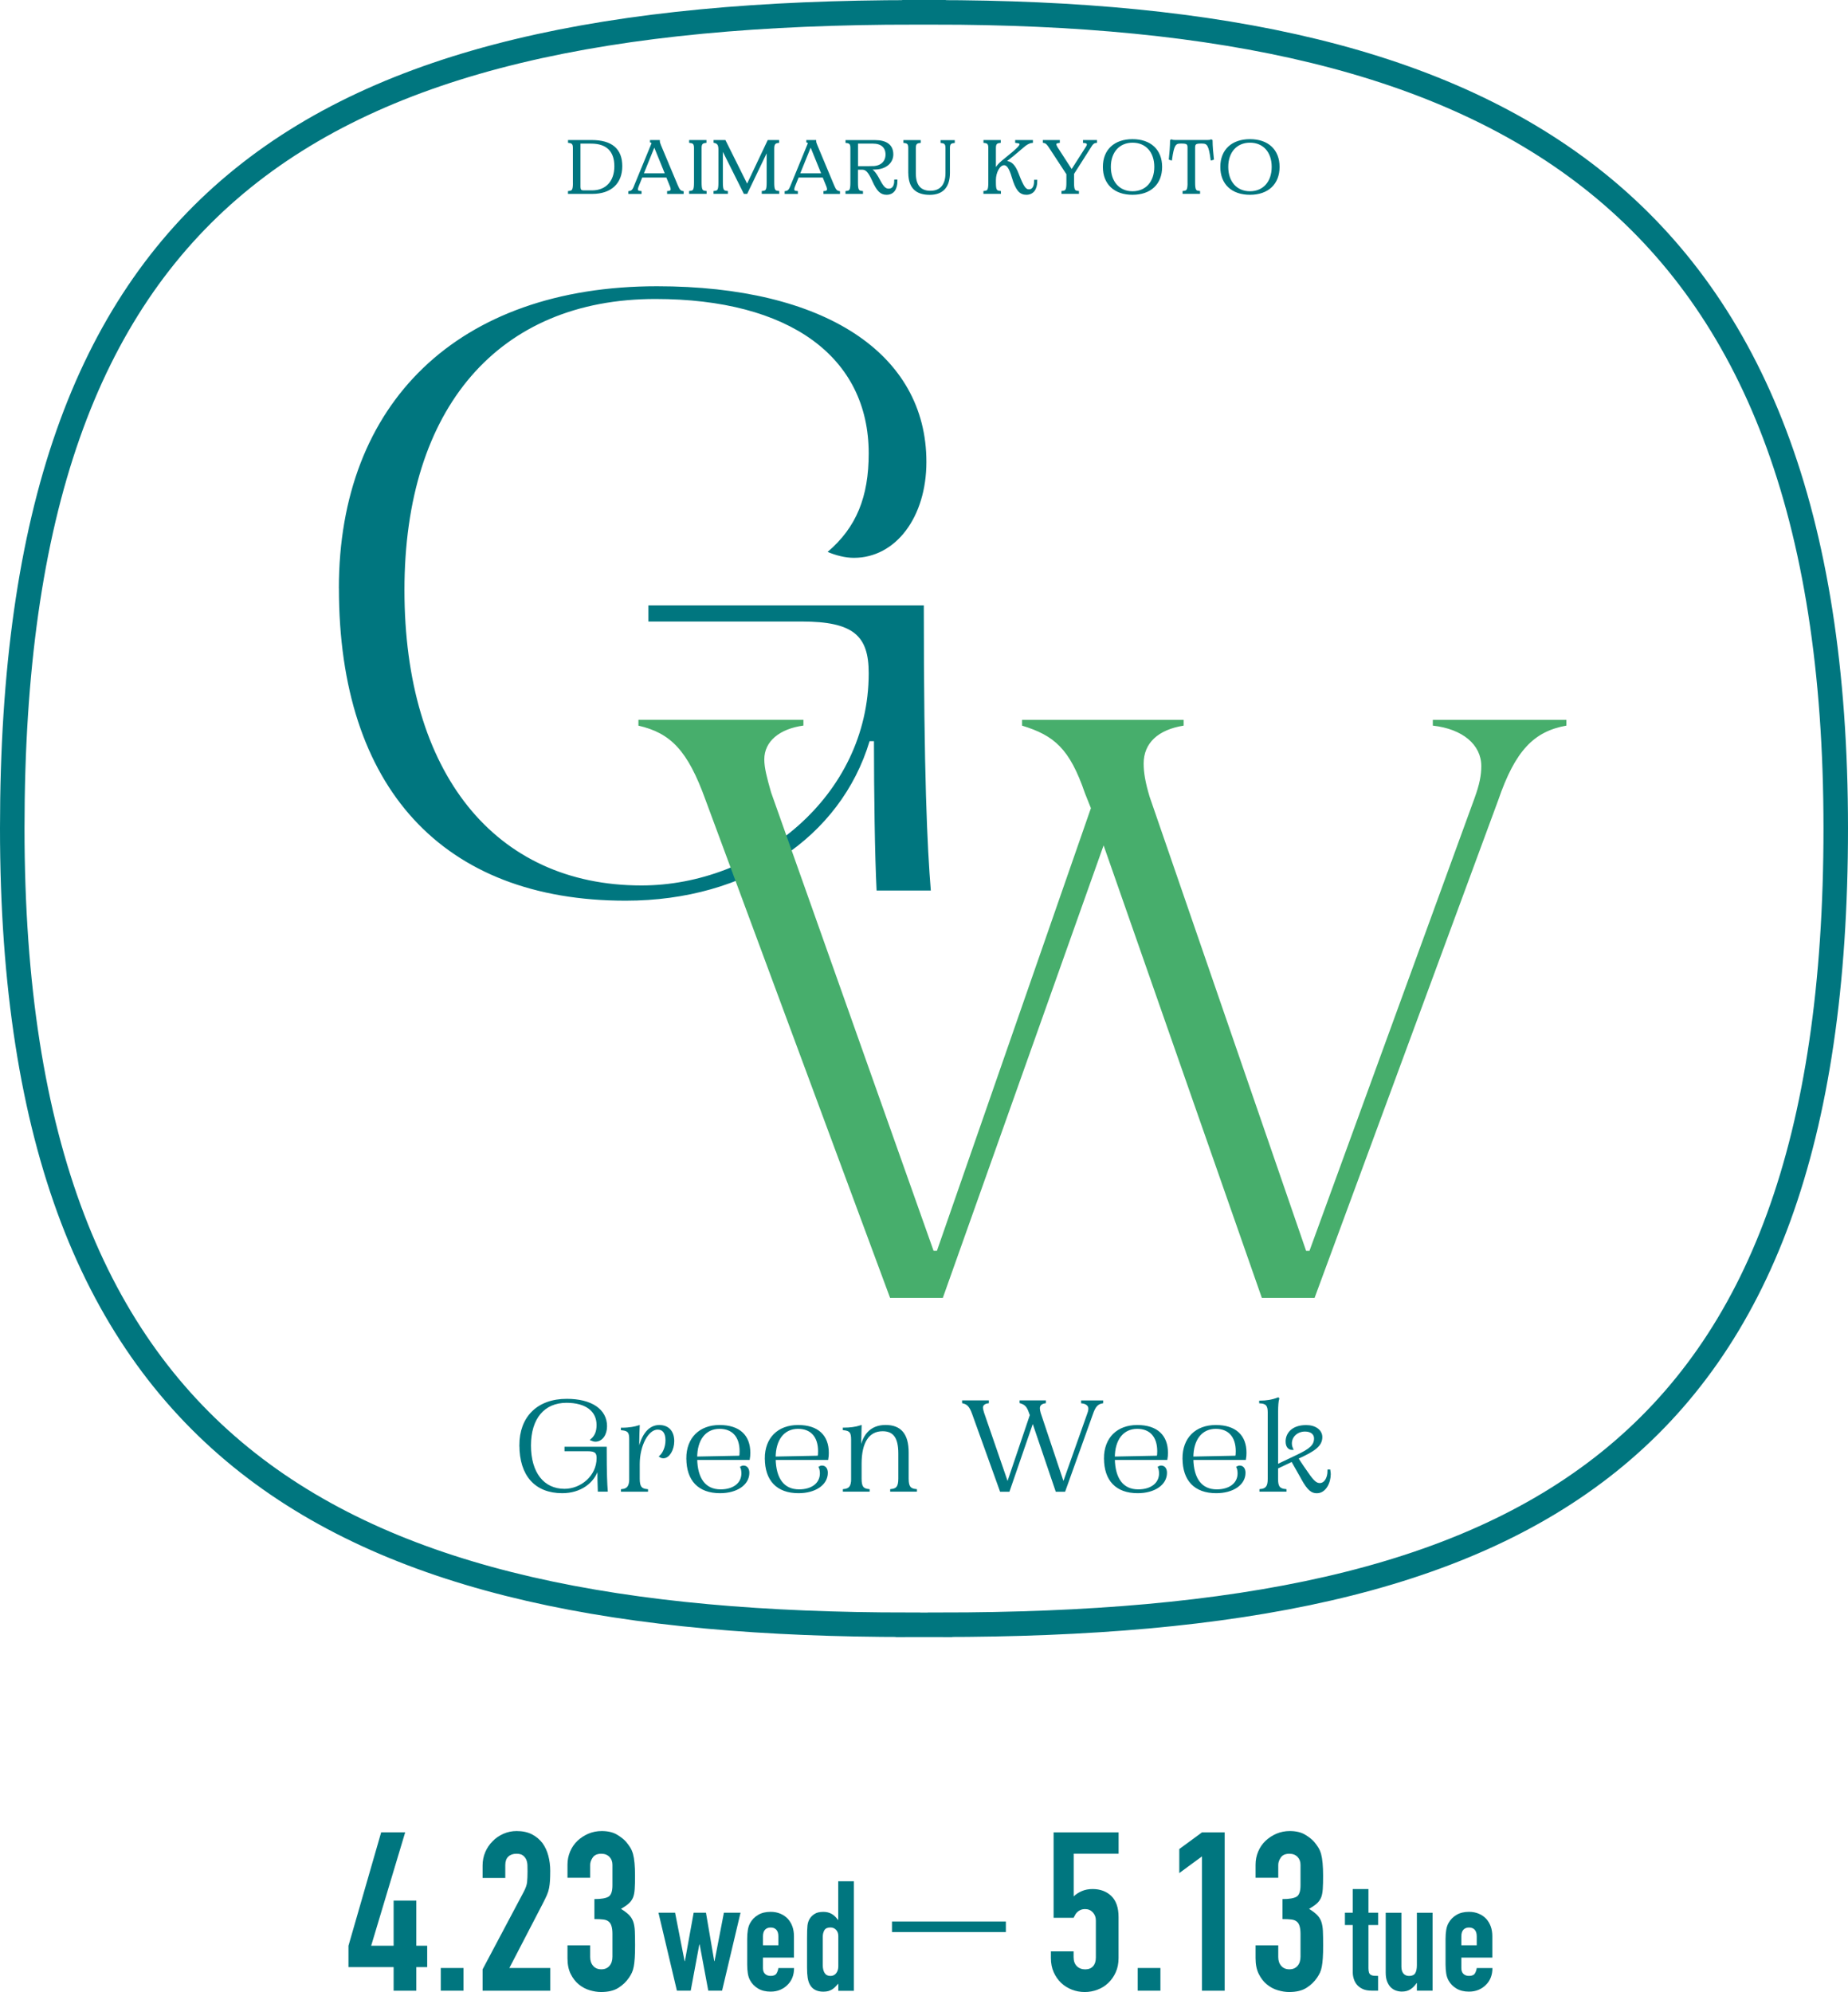 <?xml version="1.0" encoding="UTF-8"?>
<svg id="_レイヤー_2" data-name="レイヤー 2" xmlns="http://www.w3.org/2000/svg" width="377" height="406.41" viewBox="0 0 377 406.41">
  <defs>
    <style>
      .cls-1 {
        stroke-width: .42px;
      }

      .cls-1, .cls-2, .cls-3, .cls-4 {
        stroke: #00767f;
        stroke-miterlimit: 10;
      }

      .cls-1, .cls-2, .cls-5 {
        fill: #00767f;
      }

      .cls-6 {
        fill: #47ae6c;
      }

      .cls-2 {
        stroke-width: .5px;
      }

      .cls-3 {
        stroke-width: 5px;
      }

      .cls-3, .cls-4 {
        fill: none;
      }

      .cls-4 {
        stroke-width: 2.15px;
      }
    </style>
  </defs>
  <g id="_スクロール面" data-name="スクロール面">
    <g>
      <g>
        <path class="cls-5" d="M80.3,406.14v-4.81h-9.21v-4.36l6.67-23.14h4.9l-6.94,23.14h4.58v-9.21h4.63v9.21h2.22v4.36h-2.22v4.81h-4.63Z"/>
        <path class="cls-5" d="M89.92,406.14v-4.63h4.63v4.63h-4.63Z"/>
        <path class="cls-5" d="M98.45,406.14v-4.35l8.35-15.74c.42-.79.67-1.47.73-2.06.06-.59.09-1.32.09-2.2,0-.39,0-.81-.02-1.25-.02-.44-.1-.82-.25-1.16-.15-.33-.38-.61-.68-.84-.3-.23-.74-.34-1.32-.34-.7,0-1.25.2-1.66.59-.41.39-.61.97-.61,1.72v2.63h-4.63v-2.54c0-.97.18-1.87.54-2.72.36-.85.86-1.59,1.5-2.22.6-.64,1.33-1.14,2.18-1.52.85-.38,1.75-.57,2.72-.57,1.21,0,2.25.22,3.11.66.86.44,1.58,1.04,2.16,1.79.54.76.95,1.62,1.2,2.59.26.97.39,2,.39,3.08,0,.79-.02,1.44-.05,1.97-.03.53-.09,1.04-.18,1.52-.09.48-.24.97-.45,1.45-.21.48-.5,1.07-.86,1.77l-6.8,13.11h8.35v4.63h-13.79Z"/>
        <path class="cls-5" d="M121.27,387.45c1.39,0,2.35-.17,2.88-.5.53-.33.79-1.1.79-2.31v-4.17c0-.67-.2-1.21-.61-1.63-.41-.42-.96-.64-1.66-.64-.82,0-1.4.26-1.75.77-.35.51-.52,1.01-.52,1.5v2.63h-4.63v-2.68c0-.94.18-1.83.54-2.68.36-.85.86-1.57,1.5-2.18.64-.6,1.38-1.09,2.22-1.45.85-.36,1.75-.54,2.72-.54,1.27,0,2.32.25,3.15.75.83.5,1.46,1.01,1.88,1.52.3.36.57.73.79,1.09.23.36.42.8.57,1.32.27,1,.41,2.48.41,4.45,0,1.12-.02,2.03-.07,2.72-.05.7-.16,1.27-.34,1.72-.21.48-.51.89-.88,1.22-.38.33-.9.7-1.57,1.09.73.45,1.28.88,1.66,1.27.38.39.66.85.84,1.36.18.54.29,1.19.32,1.93.03.74.05,1.69.05,2.84,0,1.06-.02,1.94-.07,2.63-.05.7-.11,1.27-.2,1.72-.09.48-.21.89-.36,1.22-.15.33-.35.68-.59,1.04-.57.85-1.31,1.55-2.2,2.11-.89.56-2.06.84-3.52.84-.73,0-1.5-.12-2.31-.36-.82-.24-1.56-.64-2.22-1.18-.67-.54-1.22-1.25-1.66-2.13-.44-.88-.66-1.95-.66-3.22v-2.63h4.63v2.4c0,.73.2,1.32.61,1.79.41.47.96.7,1.66.7s1.25-.23,1.66-.7c.41-.47.61-1.1.61-1.88v-4.63c0-1.27-.24-2.1-.73-2.5-.27-.24-.64-.39-1.11-.45-.47-.06-1.08-.09-1.84-.09v-4.08Z"/>
        <path class="cls-5" d="M151.07,390.23l-3.76,15.9h-2.82l-1.76-9.44h-.06l-1.76,9.44h-2.82l-3.76-15.9h3.39l1.94,9.88h.06l1.79-9.88h2.51l1.69,9.88h.06l1.91-9.88h3.39Z"/>
        <path class="cls-5" d="M161.99,399.39h-6.34v2.16c0,.5.14.89.42,1.16.28.27.66.41,1.15.41.61,0,1.01-.18,1.21-.53.2-.36.32-.71.36-1.07h3.2c0,1.4-.43,2.53-1.29,3.39-.42.44-.92.78-1.51,1.04-.59.25-1.24.38-1.98.38-1,0-1.86-.21-2.56-.63-.7-.42-1.24-.97-1.62-1.66-.23-.42-.39-.9-.47-1.44-.08-.54-.13-1.14-.13-1.79v-5.24c0-.65.04-1.24.13-1.79.08-.54.24-1.02.47-1.44.38-.69.91-1.24,1.62-1.66.7-.42,1.55-.63,2.56-.63.73,0,1.4.13,1.99.38s1.1.6,1.52,1.04c.84.94,1.25,2.12,1.25,3.54v4.39ZM155.65,396.88h3.14v-1.82c0-.61-.14-1.06-.42-1.36-.28-.3-.66-.45-1.15-.45s-.86.15-1.15.45c-.28.3-.42.76-.42,1.36v1.82Z"/>
        <path class="cls-5" d="M171.02,406.14v-1.44c-.21.23-.41.44-.6.64-.19.2-.4.37-.63.52-.23.15-.49.26-.78.35-.29.08-.64.13-1.04.13-1.34,0-2.27-.5-2.79-1.51-.19-.36-.32-.79-.41-1.32-.08-.52-.13-1.22-.13-2.1v-6.05c0-1.15.03-2,.09-2.54.13-1.05.62-1.83,1.47-2.35.4-.27.99-.41,1.79-.41.63,0,1.19.14,1.68.42.49.28.91.69,1.27,1.21h.06v-7.87h3.2v22.34h-3.2ZM167.85,400.96c0,.65.13,1.17.38,1.57.25.4.65.6,1.19.6.48,0,.87-.18,1.16-.55.29-.37.44-.84.44-1.43v-6.18c0-.5-.15-.91-.45-1.24-.3-.32-.69-.49-1.15-.49-.61,0-1.02.19-1.24.56-.22.38-.33.82-.33,1.32v5.83Z"/>
        <path class="cls-5" d="M228.2,373.84v4.35h-9.16v8.71c.42-.42.97-.78,1.63-1.07.66-.29,1.41-.43,2.22-.43,1.57,0,2.85.48,3.83,1.43.98.95,1.47,2.38,1.47,4.29v8.35c0,1.09-.19,2.06-.57,2.9-.38.85-.88,1.57-1.52,2.18-.64.61-1.37,1.07-2.2,1.38-.83.32-1.7.48-2.61.48s-1.78-.16-2.61-.48c-.83-.32-1.57-.78-2.2-1.38-.64-.6-1.14-1.33-1.52-2.18-.38-.85-.57-1.81-.57-2.9v-1.36h4.63v1.18c0,.79.22,1.4.66,1.84.44.44,1.01.66,1.7.66s1.23-.21,1.61-.64c.38-.42.57-1.01.57-1.77v-7.58c0-.64-.2-1.18-.61-1.63-.41-.45-.93-.68-1.57-.68-.39,0-.73.07-1,.2s-.5.29-.68.48-.32.38-.41.59c-.15.27-.24.44-.27.5h-4.08v-17.42h13.25Z"/>
        <path class="cls-5" d="M232.1,406.14v-4.63h4.63v4.63h-4.63Z"/>
        <path class="cls-5" d="M245.21,406.14v-27.4l-4.63,3.4v-4.9l4.63-3.4h4.63v32.3h-4.63Z"/>
        <path class="cls-5" d="M261.64,387.45c1.39,0,2.35-.17,2.88-.5.53-.33.79-1.1.79-2.31v-4.17c0-.67-.2-1.21-.61-1.63-.41-.42-.96-.64-1.66-.64-.82,0-1.4.26-1.75.77-.35.51-.52,1.01-.52,1.5v2.63h-4.63v-2.68c0-.94.18-1.83.54-2.68.36-.85.86-1.57,1.5-2.18.64-.6,1.38-1.09,2.22-1.45.85-.36,1.75-.54,2.72-.54,1.27,0,2.32.25,3.15.75.83.5,1.46,1.01,1.88,1.52.3.36.57.73.79,1.09.23.36.42.8.57,1.32.27,1,.41,2.48.41,4.45,0,1.12-.02,2.03-.07,2.72-.05.7-.16,1.27-.34,1.72-.21.48-.51.89-.88,1.22-.38.33-.9.7-1.57,1.09.73.45,1.28.88,1.66,1.27.38.39.66.85.84,1.36.18.54.29,1.19.32,1.93.03.74.05,1.69.05,2.84,0,1.06-.02,1.94-.07,2.63-.05.7-.11,1.27-.2,1.72-.09.48-.21.89-.36,1.22-.15.33-.35.68-.59,1.04-.57.85-1.31,1.55-2.2,2.11-.89.56-2.06.84-3.52.84-.73,0-1.5-.12-2.31-.36-.82-.24-1.56-.64-2.22-1.18-.67-.54-1.22-1.25-1.66-2.13-.44-.88-.66-1.95-.66-3.22v-2.63h4.63v2.4c0,.73.2,1.32.61,1.79.41.47.96.7,1.66.7s1.25-.23,1.66-.7c.41-.47.61-1.1.61-1.88v-4.63c0-1.27-.24-2.1-.73-2.5-.27-.24-.64-.39-1.11-.45-.47-.06-1.08-.09-1.84-.09v-4.08Z"/>
        <path class="cls-5" d="M275.97,390.23v-4.83h3.2v4.83h1.98v2.51h-1.98v8.81c0,.38.04.67.11.88.07.21.19.37.36.47.17.1.37.17.61.19.24.02.54.03.89.03v3.01h-1.32c-.73,0-1.34-.11-1.83-.34-.49-.23-.88-.52-1.18-.88-.29-.36-.51-.76-.64-1.21-.14-.45-.2-.88-.2-1.3v-9.66h-1.6v-2.51h1.6Z"/>
        <path class="cls-5" d="M292.25,390.23v15.9h-3.2v-1.54h-.06c-.33.5-.74.92-1.21,1.24-.47.32-1.07.49-1.8.49-.4,0-.79-.07-1.19-.2-.4-.14-.75-.36-1.07-.67-.31-.31-.56-.72-.75-1.21-.19-.49-.28-1.09-.28-1.8v-12.2h3.2v11.01c0,.59.14,1.05.41,1.38.27.33.66.5,1.16.5.61,0,1.02-.19,1.25-.56.23-.38.34-.92.34-1.63v-10.7h3.2Z"/>
        <path class="cls-5" d="M304.46,399.39h-6.34v2.16c0,.5.14.89.42,1.16.28.27.66.41,1.15.41.61,0,1.01-.18,1.21-.53.2-.36.32-.71.36-1.07h3.2c0,1.4-.43,2.53-1.29,3.39-.42.44-.92.78-1.51,1.04-.59.25-1.24.38-1.98.38-1,0-1.86-.21-2.56-.63-.7-.42-1.24-.97-1.62-1.66-.23-.42-.39-.9-.47-1.44-.08-.54-.13-1.14-.13-1.79v-5.24c0-.65.04-1.24.13-1.79.08-.54.24-1.02.47-1.44.38-.69.91-1.24,1.62-1.66.7-.42,1.55-.63,2.56-.63.73,0,1.4.13,1.99.38.6.25,1.1.6,1.52,1.04.84.94,1.25,2.12,1.25,3.54v4.39ZM298.12,396.88h3.14v-1.82c0-.61-.14-1.06-.42-1.36-.28-.3-.66-.45-1.15-.45s-.86.15-1.15.45c-.28.3-.42.76-.42,1.36v1.82Z"/>
      </g>
      <line class="cls-4" x1="181.97" y1="393.1" x2="205.2" y2="393.1"/>
    </g>
    <g>
      <path class="cls-5" d="M69.13,120.04c0-37.75,24.26-61.64,64.92-61.64,34.07,0,54.94,13.68,54.94,35.84,0,11.26-6.24,19.57-14.8,19.57-1.78,0-3.75-.52-5.35-1.21,5.89-5.02,8.38-11.26,8.38-20.09,0-19.74-16.23-31.51-43.52-31.51-31.93,0-51.19,22.16-51.19,59.39s18.37,60.26,48.34,60.26c23.37,0,46.37-18.01,46.37-43.29,0-7.62-3.03-10.56-13.73-10.56h-31.21v-3.29h56.18c0,34.8.71,49.35,1.43,58.18h-11.06c-.36-6.93-.54-20.09-.54-30.48h-.89c-5.89,19.57-24.97,32.55-49.76,32.55-37.28,0-58.5-23.03-58.5-63.72Z"/>
      <path class="cls-6" d="M130.24,148.03v-1.18h33.66v1.18c-4.86.67-7.98,3.2-7.98,6.91,0,1.68.52,3.71,1.39,6.74l33.14,93.5h.69l31.41-90.3-1.21-3.03c-3.12-9.1-6.25-11.79-12.84-13.81v-1.18h32.97v1.18c-5.21.84-8.16,3.54-8.16,7.75,0,1.85.35,3.87,1.21,6.74l31.93,92.66h.69l33.66-92.32c1.04-2.86,1.39-4.72,1.39-6.57,0-4.38-3.82-7.58-9.89-8.26v-1.18h27.24v1.18c-6.59,1.18-10.41,5.05-13.88,15.16l-37.48,101.59h-10.76l-32.28-92.32-32.8,92.32h-10.76l-37.65-101.59c-3.64-10.11-7.11-13.65-13.71-15.16Z"/>
      <g>
        <path class="cls-1" d="M106.16,294.86c0-5.67,3.54-9.26,9.46-9.26,4.97,0,8.01,2.05,8.01,5.38,0,1.69-.91,2.94-2.16,2.94-.26,0-.55-.08-.78-.18.86-.75,1.22-1.69,1.22-3.02,0-2.96-2.37-4.73-6.34-4.73-4.65,0-7.46,3.33-7.46,8.92s2.68,9.05,7.05,9.05c3.41,0,6.76-2.7,6.76-6.5,0-1.14-.44-1.59-2-1.59h-4.55v-.49h8.19c0,5.23.1,7.41.21,8.74h-1.61c-.05-1.04-.08-3.02-.08-4.58h-.13c-.86,2.94-3.64,4.89-7.25,4.89-5.43,0-8.53-3.46-8.53-9.57Z"/>
        <path class="cls-1" d="M128.57,301.67v-8.03c0-1.38-.26-1.9-1.69-2.05v-.1c1.59,0,2.73-.26,3.41-.47-.08,1.69-.1,3.8-.1,5.59h.08c.49-3.48,2.03-5.67,4.21-5.67,1.87,0,2.86,1.2,2.86,3.09,0,1.72-.94,3.28-2,3.28-.26,0-.47-.08-.62-.18.7-.65,1.25-1.9,1.25-3.28,0-1.51-.6-2.39-1.82-2.39-2.03,0-3.85,3.38-3.85,7.23v2.99c0,1.72.47,2.21,1.69,2.34v.1h-5.1v-.1c1.14-.13,1.69-.68,1.69-2.34Z"/>
        <path class="cls-1" d="M140.22,297.54c0-4.06,2.55-6.6,6.58-6.6s6.06,2.05,6.06,5.46c0,.42-.03.88-.1,1.25h-10.74c.08,4.11,1.79,6.42,4.99,6.42,2.63,0,4.45-1.33,4.45-3.48,0-.47-.1-1.01-.23-1.25.08-.05.26-.13.44-.13.62,0,.99.49.99,1.27,0,2.34-2.42,3.95-5.77,3.95-4.34,0-6.66-2.5-6.66-6.89ZM151.01,297.2c.05-.26.08-.68.08-1.12,0-3.04-1.59-4.78-4.29-4.78-2.96,0-4.78,2.34-4.78,6.08l9-.18Z"/>
        <path class="cls-1" d="M156.23,297.54c0-4.06,2.55-6.6,6.58-6.6s6.06,2.05,6.06,5.46c0,.42-.03.88-.1,1.25h-10.74c.08,4.11,1.79,6.42,4.99,6.42,2.63,0,4.45-1.33,4.45-3.48,0-.47-.1-1.01-.23-1.25.08-.05.26-.13.44-.13.62,0,.99.49.99,1.27,0,2.34-2.42,3.95-5.77,3.95-4.34,0-6.66-2.5-6.66-6.89ZM167.02,297.2c.05-.26.08-.68.08-1.12,0-3.04-1.59-4.78-4.29-4.78-2.96,0-4.78,2.34-4.78,6.08l9-.18Z"/>
        <path class="cls-1" d="M173.84,301.67v-7.96c0-1.53-.36-1.98-1.69-2.13v-.1c1.22,0,2.44-.16,3.41-.47-.05,1.59-.1,4.55-.1,5.59h.1c.29-3.69,2.08-5.67,5.1-5.67s4.5,1.72,4.5,5.41v5.33c0,1.74.49,2.21,1.69,2.34v.1h-5.04v-.1c1.2-.13,1.66-.65,1.66-2.34v-5.15c0-3.25-1.07-4.73-3.41-4.73-2.96,0-4.5,2.47-4.5,6.84v3.04c0,1.72.44,2.21,1.64,2.34v.1h-5.04v-.1c1.2-.13,1.69-.7,1.69-2.34Z"/>
        <path class="cls-1" d="M196.48,286.1v-.18h5.04v.18c-.73.1-1.2.49-1.2,1.07,0,.26.08.57.21,1.04l4.97,14.43h.1l4.71-13.94-.18-.47c-.47-1.4-.94-1.82-1.92-2.13v-.18h4.94v.18c-.78.13-1.22.55-1.22,1.2,0,.29.05.6.18,1.04l4.78,14.3h.1l5.04-14.25c.16-.44.21-.73.21-1.01,0-.68-.57-1.17-1.48-1.27v-.18h4.08v.18c-.99.18-1.56.78-2.08,2.34l-5.62,15.68h-1.61l-4.84-14.25-4.91,14.25h-1.61l-5.64-15.68c-.55-1.56-1.07-2.11-2.05-2.34Z"/>
        <path class="cls-1" d="M225.42,297.54c0-4.06,2.55-6.6,6.58-6.6s6.06,2.05,6.06,5.46c0,.42-.03.88-.1,1.25h-10.74c.08,4.11,1.79,6.42,4.99,6.42,2.63,0,4.45-1.33,4.45-3.48,0-.47-.1-1.01-.23-1.25.08-.05.26-.13.44-.13.62,0,.99.49.99,1.27,0,2.34-2.42,3.95-5.77,3.95-4.34,0-6.66-2.5-6.66-6.89ZM236.21,297.2c.05-.26.08-.68.08-1.12,0-3.04-1.59-4.78-4.29-4.78-2.96,0-4.78,2.34-4.78,6.08l9-.18Z"/>
        <path class="cls-1" d="M241.44,297.54c0-4.06,2.55-6.6,6.58-6.6s6.06,2.05,6.06,5.46c0,.42-.03.88-.1,1.25h-10.74c.08,4.11,1.79,6.42,4.99,6.42,2.63,0,4.45-1.33,4.45-3.48,0-.47-.1-1.01-.23-1.25.08-.05.26-.13.44-.13.62,0,.99.49.99,1.27,0,2.34-2.42,3.95-5.77,3.95-4.34,0-6.66-2.5-6.66-6.89ZM252.23,297.2c.05-.26.08-.68.08-1.12,0-3.04-1.59-4.78-4.29-4.78-2.96,0-4.78,2.34-4.78,6.08l9-.18Z"/>
        <path class="cls-1" d="M265.62,301.59l-2.03-3.59-3.07,1.46v2.26c0,1.53.34,2.16,1.72,2.29v.1h-5.1v-.1c1.33-.13,1.69-.83,1.69-2.29v-13.57c0-1.33-.36-1.98-1.74-2.05v-.13c1.17,0,2.57-.21,3.64-.65l.03.03c-.16.52-.23,1.51-.23,2.65v10.97l4.03-1.92c2.68-1.27,3.72-2.08,3.72-3.59,0-.96-.78-1.61-2.05-1.61-1.66,0-2.89,1.17-2.89,2.63,0,.44.1.75.26,1.12-.62,0-1.12-.47-1.12-1.53,0-1.46,1.09-3.12,3.98-3.12,1.87,0,3.09.96,3.09,2.24,0,1.69-1.38,2.7-4.91,4.29.52.86,1.46,2.24,2.44,3.61.91,1.25,1.46,1.69,2.16,1.69,1.04,0,1.79-1.12,1.79-2.76h.16c.03.23.08.47.08.7,0,1.74-.94,3.72-2.63,3.72-.99,0-1.72-.49-3.02-2.83Z"/>
      </g>
      <g>
        <path class="cls-2" d="M117.12,37.24v-7.05c0-.78-.2-1.18-.99-1.27v-.1h4.56c4.02,0,6.01,1.69,6.01,5.08s-2.14,5.41-5.89,5.41h-4.69v-.1c.81-.09,1.01-.44,1.01-1.96ZM119.13,39.09h1.64c2.97,0,4.81-1.99,4.81-5.17s-1.72-4.87-4.99-4.87h-2.42v8.98c0,.84.27,1.06.96,1.06Z"/>
        <path class="cls-2" d="M129.65,37.83l3.38-8.22c.09-.18.12-.31.12-.42,0-.13-.09-.26-.3-.33v-.04h1.51c0,.21.09.49.25.89l3.41,8.13c.38.91.63,1.27,1.2,1.38v.1h-2.88v-.1c.49-.03.73-.28.73-.61,0-.17-.06-.41-.15-.65l-.81-1.99h-5.26l-.82,2.04c-.1.24-.14.46-.14.64,0,.34.26.54.74.57v.1h-2.2v-.1c.6-.1.85-.41,1.23-1.38ZM135.98,35.61l-2.5-6.15-2.49,6.15h4.99Z"/>
        <path class="cls-2" d="M141.83,37.24v-7.05c0-.78-.2-1.18-.99-1.27v-.1h3.03v.1c-.78.09-.99.49-.99,1.27v7.05c0,1.53.21,1.87,1.02,1.96v.1h-3.07v-.1c.81-.09,1-.44,1-1.96Z"/>
        <path class="cls-2" d="M146.81,37.24v-6.73c0-.82-.18-1.41-.99-1.59v-.1h2.01l4.59,9.21,4.36-9.21h1.91v.1c-.8.09-.99.6-.99,1.41v6.91c0,1.53.21,1.87,1.02,1.96v.1h-3.07v-.1c.81-.09,1-.44,1-1.96v-7.06l-4.38,9.13h-.36l-4.69-9.39v7.32c0,1.53.21,1.87,1.02,1.96v.1h-2.43v-.1c.81-.09,1-.44,1-1.96Z"/>
        <path class="cls-2" d="M161.55,37.83l3.37-8.22c.09-.18.12-.31.12-.42,0-.13-.09-.26-.3-.33v-.04h1.51c0,.21.09.49.26.89l3.4,8.13c.38.91.63,1.27,1.2,1.38v.1h-2.88v-.1c.5-.03.74-.28.74-.61,0-.17-.06-.41-.15-.65l-.81-1.99h-5.26l-.82,2.04c-.1.24-.14.46-.14.64,0,.34.25.54.73.57v.1h-2.2v-.1c.6-.1.85-.41,1.23-1.38ZM167.88,35.61l-2.5-6.15-2.49,6.15h4.99Z"/>
        <path class="cls-2" d="M172.73,39.21c.81-.09,1-.44,1-1.96v-7.05c0-.78-.19-1.18-.99-1.27v-.1h5.74c2.32,0,3.51.9,3.51,2.68,0,1.64-1.45,2.82-3.54,2.83l-1.54.03c.87.14,1.47.72,2.34,2.35.8,1.54,1.3,2.02,2.05,2.02.85,0,1.38-.67,1.38-1.86h.15c0,1.7-.69,2.61-1.98,2.61-1.08,0-1.77-.63-2.71-2.74-.82-1.83-1.41-2.38-2.25-2.38h-1.11v2.88c0,1.53.21,1.87,1.02,1.96v.1h-3.07v-.1ZM177.96,34.14c1.8,0,2.94-1.02,2.94-2.62s-1.08-2.47-2.8-2.47h-3.31v5.1h3.18Z"/>
        <path class="cls-2" d="M185.54,35.25v-5.05c0-.78-.2-1.18-.99-1.27v-.1h3.03v.1c-.79.09-.99.49-.99,1.27v5.22c0,2.58,1.2,3.75,3.21,3.75,2.16,0,3.33-1.38,3.33-3.85v-5.11c0-.78-.21-1.18-1-1.27v-.1h2.4v.1c-.79.09-.99.49-.99,1.27v5.05c0,2.64-1.16,4.24-3.87,4.24s-4.12-1.3-4.12-4.24Z"/>
        <path class="cls-2" d="M206.67,36.15c-.6-2.01-1.12-2.69-1.84-2.69-1.08,0-1.91,1.73-1.91,3.22v.63c0,1.45.21,1.8,1.02,1.89v.1h-3.07v-.1c.81-.09,1-.44,1-1.96v-7.05c0-.78-.19-1.18-.99-1.27v-.1h3.03v.1c-.78.09-.99.49-.99,1.27v5.05c.45-1.29.82-1.65,2.8-3.24,1.84-1.47,2.52-2.17,2.52-2.56,0-.27-.16-.45-.89-.52v-.1h3.12v.1c-.61.06-1.23.46-1.8.96-1.16,1.02-2.47,2.1-4,3.27.14-.03.3-.06.5-.06.97,0,1.72.59,2.43,2.48,1.02,2.65,1.5,3.31,2.32,3.31s1.29-.72,1.29-1.95h.15c0,1.64-.73,2.56-1.98,2.56s-1.95-.81-2.72-3.34Z"/>
        <path class="cls-2" d="M217.8,37.24v-1.77l-3.48-5.31c-.55-.88-.84-1.14-1.33-1.24v-.1h2.97v.1c-.48.06-.71.24-.71.49,0,.17.05.34.24.69l3.12,4.83h.03l3.09-4.84c.2-.31.24-.45.24-.65,0-.28-.33-.51-.78-.52v-.1h2.35v.1c-.51.07-.78.31-1.29,1.17l-3.39,5.32v1.83c0,1.53.2,1.87,1,1.96v.1h-3.07v-.1c.81-.09,1.01-.44,1.01-1.96Z"/>
        <path class="cls-2" d="M225.24,34.05c0-3.37,2.21-5.41,5.8-5.41s5.79,2.04,5.79,5.41-2.19,5.44-5.79,5.44-5.8-2.05-5.8-5.44ZM231.05,39.27c2.8,0,4.68-2.04,4.68-5.22s-1.88-5.19-4.68-5.19-4.68,2.04-4.68,5.19,1.86,5.22,4.68,5.22Z"/>
        <path class="cls-2" d="M242.51,37.24v-7.14c0-.79-.29-1.06-1.33-1.06h-.39c-1.18,0-1.53.61-1.93,3.4l-.15-.05c.1-.87.24-2.74.24-3.66l.06-.03c.14.08.38.11.72.11h6.61c.34,0,.61-.03.72-.11l.06.03c0,.91.15,2.79.26,3.66l-.17.05c-.39-2.79-.74-3.4-1.94-3.4h-.39c-1.03,0-1.32.27-1.32,1.06v7.14c0,1.53.2,1.87,1.01,1.96v.1h-3.07v-.1c.81-.09,1.02-.44,1.02-1.96Z"/>
        <path class="cls-2" d="M249.2,34.05c0-3.37,2.21-5.41,5.8-5.41s5.79,2.04,5.79,5.41-2.19,5.44-5.79,5.44-5.8-2.05-5.8-5.44ZM255,39.27c2.8,0,4.68-2.04,4.68-5.22s-1.88-5.19-4.68-5.19-4.68,2.04-4.68,5.19,1.86,5.22,4.68,5.22Z"/>
      </g>
      <path class="cls-3" d="M374.5,168.95C374.5,40.27,306.48,2.52,190.47,2.52v-.02c-.66,0-1.31,0-1.97,0-.66,0-1.3,0-1.97,0v.02C62.93,2.52,2.5,40.27,2.5,168.95s67.33,162.53,182.73,162.53v.02c1.1,0,2.18,0,3.27-.01,1.09,0,2.17.01,3.27.01v-.02c120.24,0,182.73-34.5,182.73-162.53Z"/>
    </g>
  </g>
</svg>